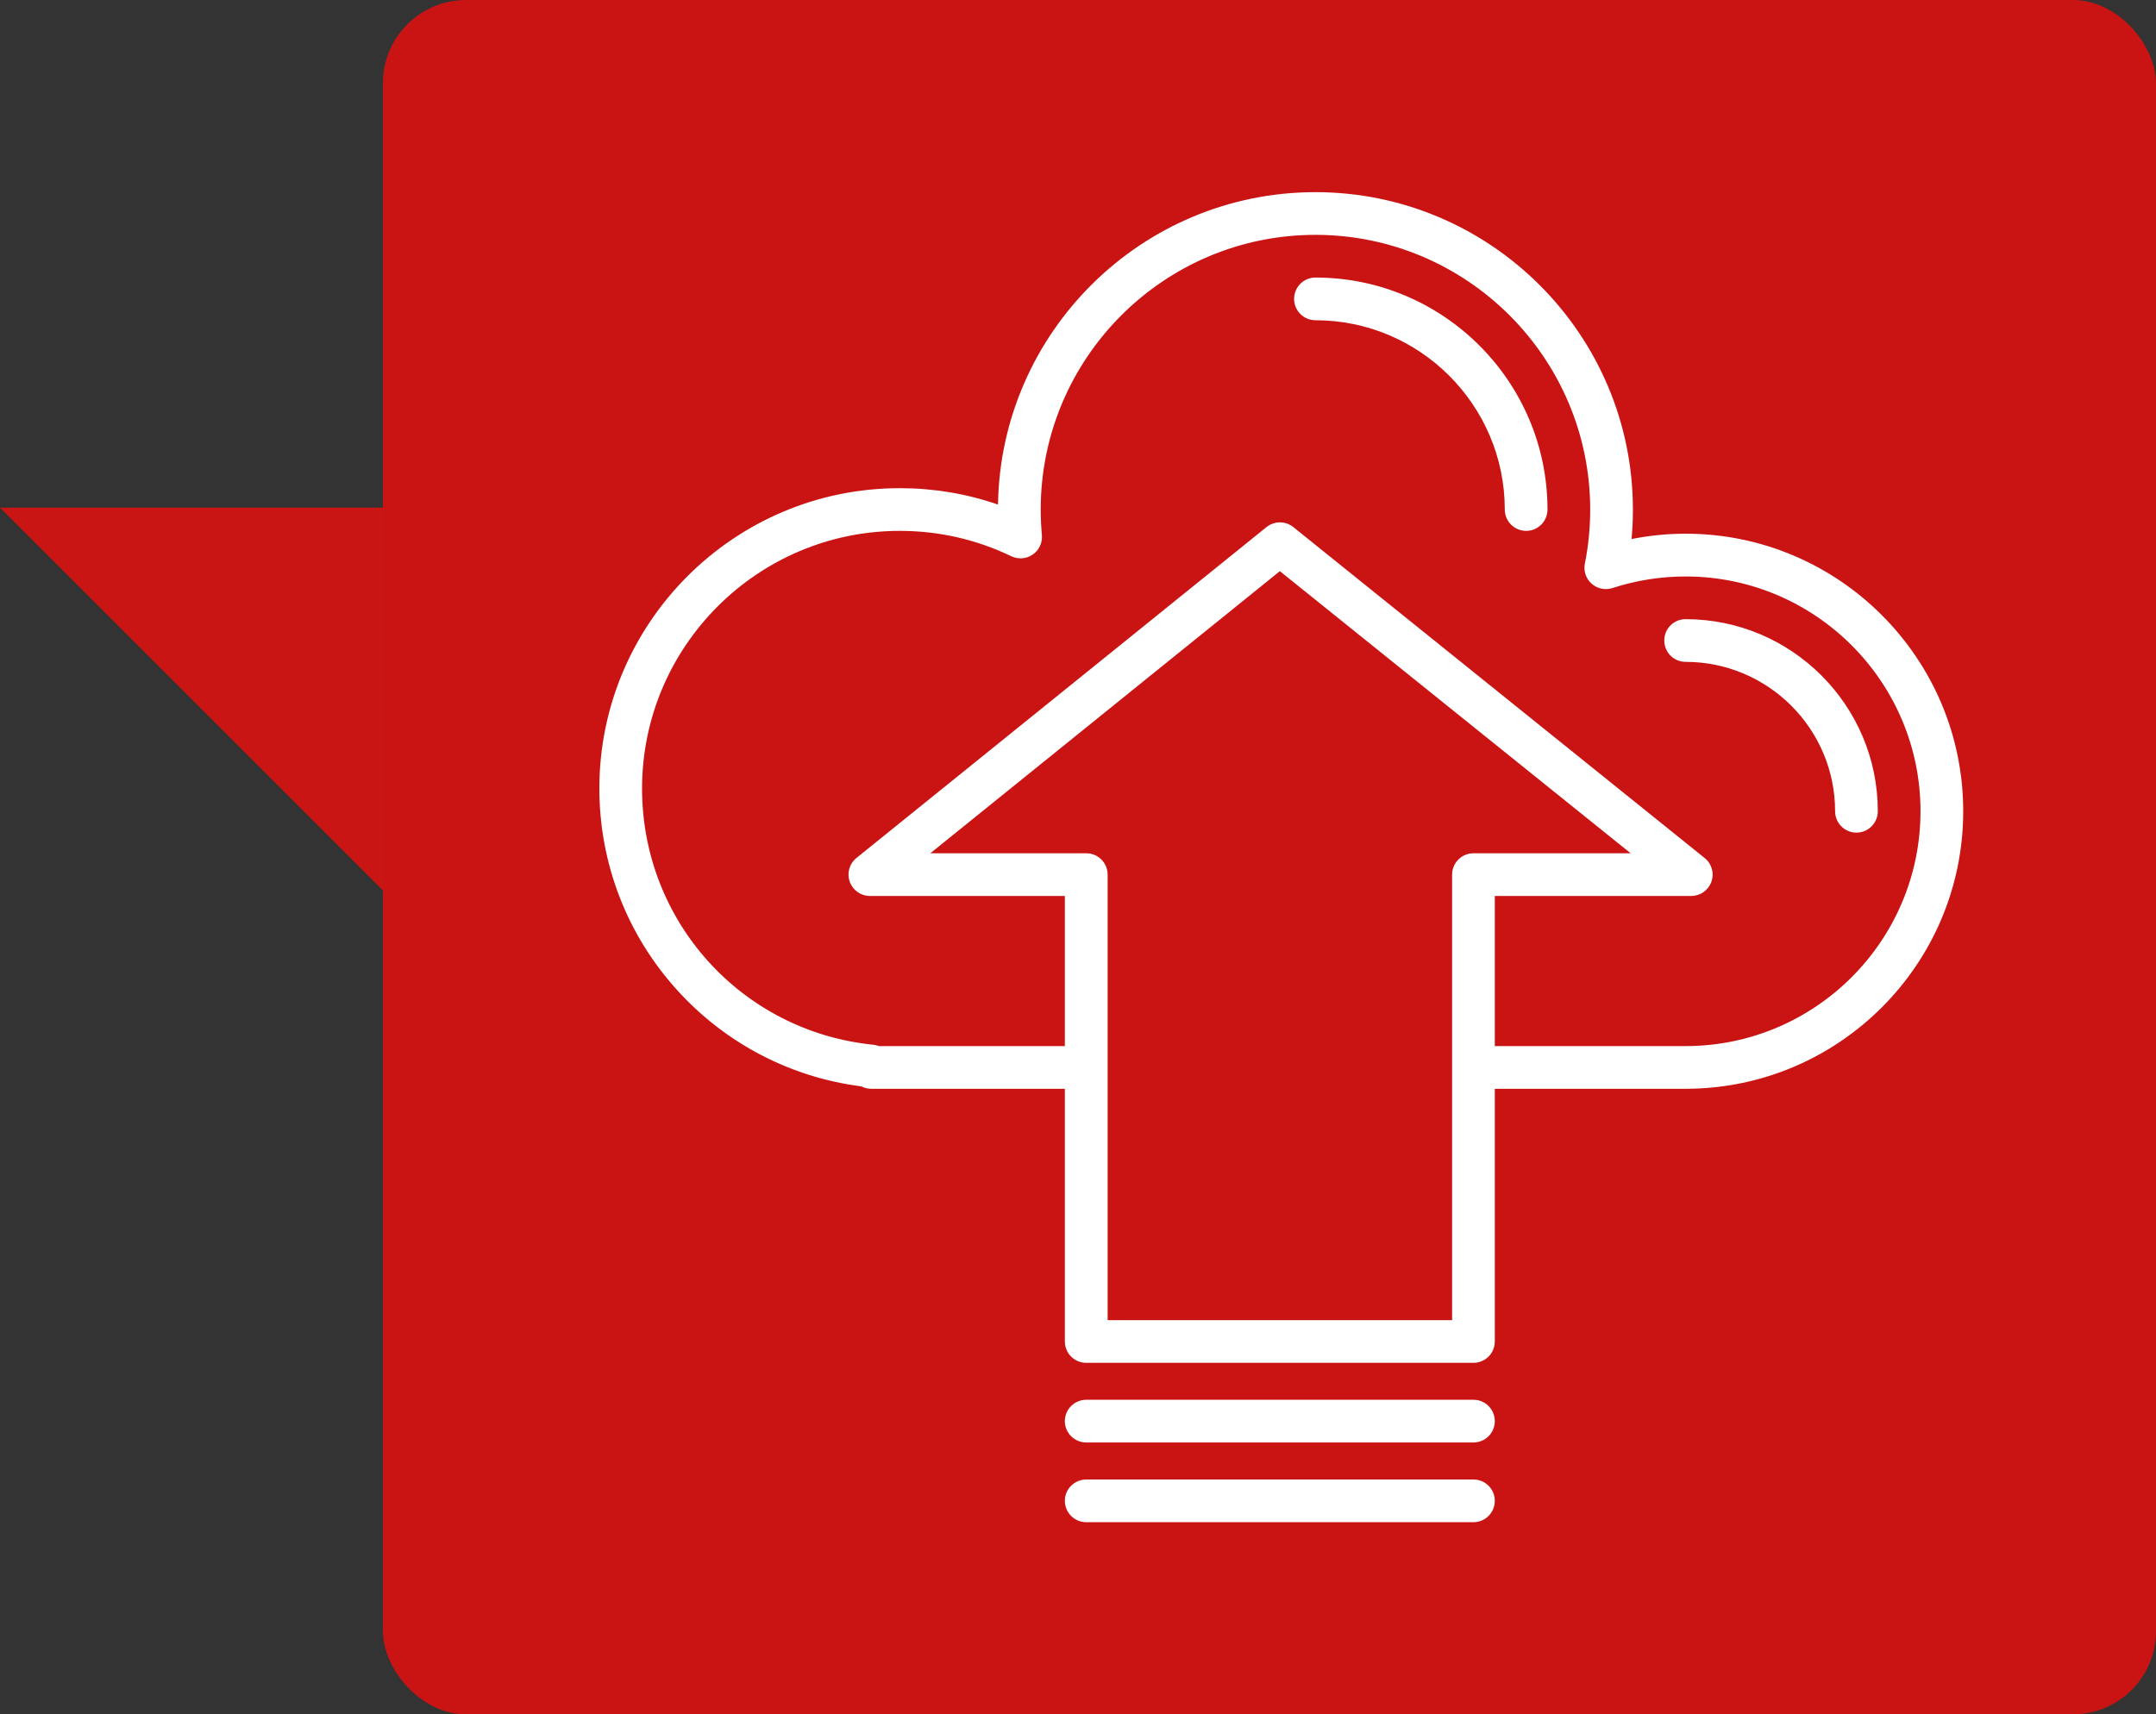 <svg xmlns="http://www.w3.org/2000/svg" xmlns:xlink="http://www.w3.org/1999/xlink" width="259" height="206" viewBox="0 0 259 206" version="1.1">
  <rect x="0" y="0" width="259" height="206" fill="#333333" stroke="none"/>
  <g id="Page-1" stroke="none" stroke-width="1" fill="none" fill-rule="evenodd">
        <rect fill="#CA1414" x="46" y="0" width="213" height="206" rx="10"/>
        <g transform="translate(72, 23)" fill="#FFFFFF">
          <path d="M86.02 10.35C84.61 10.35 83.46 11.5 83.46 12.92 83.46 14.33 84.61 15.48 86.02 15.48 98.57 15.48 108.77 25.69 108.77 38.23 108.77 39.64 109.92 40.79 111.34 40.79 112.75 40.79 113.9 39.64 113.9 38.23 113.9 22.86 101.4 10.35 86.02 10.35Z" id="Shape"/>
          <path d="M130.49 51.4C129.07 51.4 127.93 52.54 127.93 53.96 127.93 55.38 129.07 56.53 130.49 56.53 140.39 56.53 148.45 64.58 148.45 74.48 148.45 75.9 149.6 77.05 151.01 77.05 152.43 77.05 153.58 75.9 153.58 74.48 153.58 61.75 143.22 51.4 130.49 51.4Z" id="Shape"/>
          <path d="M130.49 41.13C128.3 41.13 126.13 41.35 124 41.77 124.11 40.59 124.16 39.41 124.16 38.23 124.16 17.2 107.05 0.09 86.02 0.09 65.19 0.09 48.21 16.88 47.89 37.63 44.11 36.32 40.16 35.66 36.09 35.66 16.19 35.66 0 51.85 0 71.75 0 80.74 3.33 89.36 9.38 96.01 15.17 102.39 22.99 106.46 31.47 107.54 31.83 107.73 32.24 107.83 32.67 107.83L55.92 107.83 55.92 138.19C55.92 139.61 57.07 140.76 58.49 140.76L105.01 140.76C106.42 140.76 107.57 139.61 107.57 138.19L107.57 107.83 129.81 107.83C129.86 107.83 129.91 107.83 129.97 107.83 130.14 107.83 130.32 107.83 130.49 107.83 148.88 107.83 163.84 92.87 163.84 74.48 163.84 56.1 148.88 41.13 130.49 41.13ZM105.01 79.53C103.59 79.53 102.44 80.68 102.44 82.1L102.44 105.27 102.44 135.63 61.06 135.63 61.06 105.27 61.06 82.1C61.06 80.68 59.91 79.53 58.49 79.53L39.76 79.53 81.75 45.63 123.89 79.53 105.01 79.53ZM130.49 102.7C130.28 102.7 130.07 102.7 129.86 102.7 129.78 102.69 129.69 102.7 129.6 102.7L107.57 102.7 107.57 84.66 131.18 84.66C132.26 84.66 133.23 83.97 133.59 82.95 133.96 81.92 133.63 80.78 132.78 80.1L83.36 40.33C82.42 39.58 81.08 39.58 80.14 40.34L30.88 80.1C30.04 80.78 29.71 81.92 30.08 82.95 30.44 83.97 31.41 84.66 32.49 84.66L55.92 84.66 55.92 102.7 33.59 102.7C33.38 102.62 33.16 102.57 32.92 102.54 17.08 100.94 5.13 87.7 5.13 71.75 5.13 54.68 19.02 40.79 36.09 40.79 40.78 40.79 45.29 41.82 49.49 43.84 50.33 44.24 51.31 44.16 52.07 43.63 52.83 43.11 53.24 42.21 53.16 41.29 53.07 40.26 53.02 39.23 53.02 38.23 53.02 20.03 67.82 5.22 86.02 5.22 104.22 5.22 119.03 20.03 119.03 38.23 119.03 40.41 118.82 42.59 118.39 44.72 118.21 45.62 118.52 46.54 119.21 47.14 119.89 47.75 120.84 47.94 121.71 47.66 124.54 46.74 127.49 46.27 130.49 46.27 146.05 46.27 158.71 58.92 158.71 74.48 158.71 90.04 146.05 102.7 130.49 102.7Z" id="Shape"/>
          <path d="M105.01 145.2L58.49 145.2C57.07 145.2 55.92 146.35 55.92 147.77 55.92 149.18 57.07 150.33 58.49 150.33L105.01 150.33C106.42 150.33 107.57 149.18 107.57 147.77 107.57 146.35 106.43 145.2 105.01 145.2Z" id="Shape"/>
          <path d="M105.01 154.78L58.49 154.78C57.07 154.78 55.92 155.93 55.92 157.34 55.92 158.76 57.07 159.91 58.49 159.91L105.01 159.91C106.42 159.91 107.57 158.76 107.57 157.34 107.57 155.93 106.43 154.78 105.01 154.78Z" id="Shape"/>
        </g>
        <polygon fill="#CA1515" transform="translate(23, 84) scale(-1, -1) translate(-23, -84) " points="0 61 46 107 0 107"/>
  </g>
</svg>

